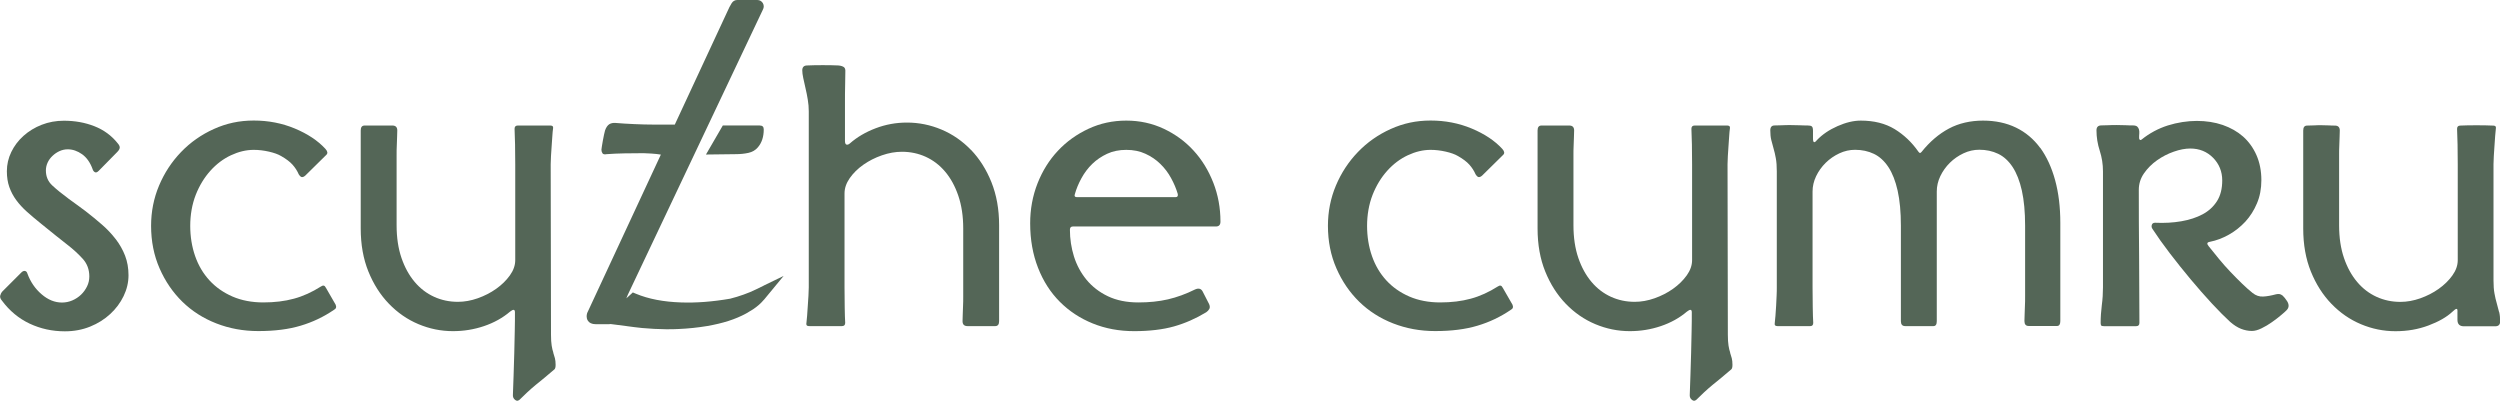<?xml version="1.0" encoding="UTF-8"?> <svg xmlns="http://www.w3.org/2000/svg" id="Layer_2" viewBox="0 0 407.53 65.32"><defs><style>.cls-1{fill:#546657;}</style></defs><g id="Layer_1-2"><path class="cls-1" d="m18.85,38.97c-.64-.83-1.37-1.61-2.21-2.34-.83-.73-1.73-1.46-2.68-2.2-.53-.39-1-.73-1.41-1.04-.41-.3-.86-.63-1.35-.98-1.1-.81-1.99-1.54-2.68-2.18-.69-.64-1.04-1.45-1.04-2.44,0-.46.1-.89.29-1.3.19-.41.46-.77.8-1.09.34-.32.72-.58,1.14-.77.43-.19.87-.29,1.33-.29.81,0,1.59.27,2.34.8.74.53,1.31,1.33,1.7,2.39.07.25.19.42.37.53.18.11.39.04.64-.21l3.03-3.08c.25-.25.38-.48.4-.69.02-.21-.1-.46-.35-.74-.99-1.24-2.25-2.16-3.77-2.76-1.52-.6-3.19-.9-4.99-.9-1.27,0-2.48.22-3.61.66-1.13.44-2.12,1.05-2.97,1.81-.85.76-1.51,1.64-1.99,2.63-.48.99-.72,2.04-.72,3.13,0,.96.13,1.82.4,2.58.27.76.64,1.47,1.12,2.12.48.66,1.06,1.29,1.75,1.91.69.62,1.48,1.28,2.36,1.99.81.67,1.59,1.3,2.34,1.89.74.58,1.38,1.09,1.91,1.51.92.71,1.74,1.46,2.47,2.26.73.8,1.09,1.76,1.09,2.9,0,.57-.12,1.11-.37,1.62-.25.51-.58.97-.98,1.35-.41.39-.88.7-1.41.93-.53.23-1.1.35-1.7.35-1.17,0-2.28-.45-3.32-1.35-1.05-.9-1.82-2.03-2.31-3.37-.07-.25-.2-.39-.4-.43-.2-.03-.4.05-.61.27l-3.08,3.08c-.18.21-.29.44-.35.69-.05.25.04.51.29.8,1.24,1.67,2.74,2.91,4.52,3.75,1.77.83,3.68,1.25,5.74,1.25,1.49,0,2.86-.26,4.12-.77,1.26-.51,2.35-1.2,3.27-2.05.92-.85,1.65-1.82,2.18-2.92.53-1.1.8-2.23.8-3.4s-.19-2.23-.56-3.19c-.37-.96-.88-1.85-1.51-2.68Z"></path><path class="cls-1" d="m53.12,46.91c-.18-.39-.44-.46-.8-.21-1.45.92-2.92,1.59-4.41,1.99-1.49.41-3.15.61-4.99.61s-3.55-.32-5.02-.96c-1.47-.64-2.72-1.51-3.75-2.63-1.03-1.12-1.81-2.44-2.34-3.96-.53-1.52-.8-3.17-.8-4.94s.3-3.52.9-5.05c.6-1.52,1.4-2.83,2.39-3.93.99-1.1,2.11-1.94,3.35-2.52,1.24-.58,2.48-.88,3.72-.88.81,0,1.64.1,2.47.29.83.19,1.5.43,1.99.72.81.46,1.43.93,1.86,1.41.43.48.76,1,1.01,1.57.18.28.35.43.5.45.16.02.35-.06.56-.24l3.45-3.4c.25-.25.19-.57-.16-.96-1.24-1.35-2.91-2.45-4.99-3.32-2.09-.87-4.32-1.3-6.69-1.3s-4.47.46-6.51,1.38c-2.04.92-3.82,2.17-5.34,3.75-1.52,1.58-2.72,3.4-3.59,5.47-.87,2.07-1.3,4.26-1.3,6.56,0,2.52.46,4.83,1.38,6.93.92,2.11,2.16,3.92,3.72,5.45,1.56,1.52,3.4,2.7,5.53,3.53,2.12.83,4.41,1.25,6.85,1.25,2.66,0,4.96-.29,6.91-.88,1.95-.58,3.75-1.44,5.42-2.58.35-.18.44-.46.27-.85l-1.59-2.76Z"></path><path class="cls-1" d="m90.2,57.48c-.11-.32-.2-.7-.27-1.14-.07-.44-.11-1.04-.11-1.78l-.05-27.79c0-.35.02-.81.05-1.35.03-.55.07-1.11.11-1.67.04-.57.07-1.1.11-1.59.03-.5.07-.89.11-1.17.03-.14.03-.27-.03-.37-.05-.11-.22-.16-.5-.16h-5.21c-.35,0-.53.18-.53.53.03.6.06,1.45.08,2.55.02,1.1.03,2.18.03,3.24v15.62c0,.85-.29,1.68-.88,2.5-.58.81-1.33,1.54-2.23,2.18s-1.9,1.15-3,1.54c-1.1.39-2.18.58-3.24.58-1.38,0-2.67-.27-3.88-.82-1.2-.55-2.26-1.35-3.16-2.42-.9-1.06-1.62-2.36-2.15-3.9-.53-1.54-.8-3.32-.8-5.34v-11.4c0-.55,0-1.08.03-1.59.02-.51.03-.99.05-1.43.02-.44.03-.79.03-1.04,0-.53-.27-.8-.8-.8h-4.52c-.43,0-.64.27-.64.8v15.99c0,2.62.42,4.96,1.25,7.01.83,2.05,1.95,3.81,3.35,5.26,1.4,1.45,3,2.56,4.81,3.32,1.81.76,3.68,1.14,5.63,1.14,1.74,0,3.42-.27,5.05-.82,1.63-.55,3.05-1.34,4.25-2.36.53-.42.8-.39.8.11,0,.85,0,1.86-.03,3.03-.02,1.17-.04,2.37-.08,3.61-.04,1.24-.07,2.45-.11,3.64-.04,1.19-.07,2.22-.11,3.11-.04.39.09.69.37.9.28.21.56.16.84-.16.32-.32.69-.68,1.13-1.09.44-.41.9-.81,1.37-1.2.47-.39.94-.77,1.4-1.14.46-.37.84-.7,1.16-.98.21-.18.38-.32.5-.42.12-.11.19-.35.19-.74,0-.43-.04-.78-.11-1.06-.07-.28-.16-.58-.27-.9Z"></path><path class="cls-1" d="m158.28,24.44c-1.4-1.45-3-2.56-4.81-3.32-1.81-.76-3.68-1.14-5.63-1.14-1.77,0-3.47.31-5.1.93-1.63.62-3.03,1.44-4.2,2.47-.21.18-.4.24-.56.19-.16-.05-.24-.26-.24-.61v-5.98c0-1.19,0-2.28.03-3.27.02-.99.03-1.65.03-1.97.03-.39-.04-.66-.24-.8-.2-.14-.49-.23-.88-.27-.67-.03-1.52-.05-2.55-.05s-1.88.02-2.55.05c-.53,0-.8.27-.8.8,0,.32.05.74.16,1.25.11.51.23,1.07.37,1.67.14.6.27,1.22.37,1.86.11.64.16,1.28.16,1.91v28.69c0,.35-.02.81-.05,1.35-.04.55-.07,1.11-.11,1.67-.04.57-.07,1.11-.11,1.62-.04.51-.07.89-.11,1.14-.04.14-.03.27.03.37.05.11.22.16.5.16h5.26c.35,0,.53-.18.53-.53-.04-.6-.06-1.45-.08-2.55-.02-1.1-.03-2.18-.03-3.24v-15.3c0-.85.28-1.68.85-2.5.57-.81,1.3-1.54,2.21-2.18s1.91-1.15,3.03-1.54c1.12-.39,2.2-.58,3.27-.58,1.38,0,2.67.27,3.88.82,1.2.55,2.26,1.35,3.16,2.42.9,1.06,1.62,2.37,2.15,3.93.53,1.56.8,3.33.8,5.31v11.08c0,.55,0,1.08-.03,1.59-.02.51-.04.99-.05,1.43-.02.44-.03.79-.03,1.04,0,.53.27.8.8.8h4.52c.43,0,.64-.27.64-.8v-15.67c0-2.58-.42-4.91-1.25-6.99-.83-2.07-1.95-3.83-3.35-5.29Z"></path><path class="cls-1" d="m197.78,29.78c-.78-2-1.85-3.75-3.21-5.23-1.36-1.49-2.98-2.67-4.86-3.56-1.88-.88-3.91-1.33-6.11-1.33s-4.25.44-6.16,1.33c-1.91.89-3.58,2.08-4.99,3.59-1.42,1.51-2.52,3.28-3.32,5.31-.8,2.04-1.2,4.21-1.2,6.51,0,2.66.43,5.07,1.28,7.25.85,2.18,2.04,4.03,3.56,5.55,1.52,1.52,3.31,2.7,5.37,3.53,2.05.83,4.3,1.25,6.75,1.25s4.68-.26,6.48-.77c1.81-.51,3.56-1.28,5.26-2.31.21-.14.38-.32.5-.53.12-.21.11-.48-.03-.8l-1.06-2.07c-.25-.46-.66-.57-1.22-.32-1.49.74-2.97,1.28-4.44,1.62-1.47.34-3.07.5-4.81.5-1.91,0-3.57-.34-4.97-1.01-1.4-.67-2.56-1.57-3.48-2.68-.92-1.12-1.6-2.38-2.05-3.8-.44-1.42-.66-2.87-.66-4.36,0-.35.16-.53.48-.53h23.32c.5,0,.74-.27.74-.8,0-2.23-.39-4.35-1.17-6.35Zm-6.16,2.36h-16.04c-.35,0-.48-.16-.37-.48.25-.89.61-1.76,1.09-2.63.48-.87,1.06-1.64,1.75-2.31.69-.67,1.5-1.22,2.42-1.65.92-.43,1.97-.64,3.13-.64s2.21.21,3.13.64c.92.42,1.73.97,2.42,1.65.69.67,1.28,1.44,1.75,2.31.48.87.84,1.73,1.09,2.58.07.35-.05.53-.37.53Z"></path><path class="cls-1" d="m244.96,46.91c-.18-.39-.44-.46-.8-.21-1.45.92-2.92,1.59-4.41,1.99-1.49.41-3.15.61-4.99.61s-3.55-.32-5.02-.96c-1.47-.64-2.72-1.51-3.75-2.63-1.03-1.12-1.81-2.44-2.34-3.96-.53-1.52-.8-3.17-.8-4.94s.3-3.52.9-5.05c.6-1.52,1.4-2.83,2.39-3.93.99-1.1,2.11-1.94,3.35-2.52,1.24-.58,2.48-.88,3.72-.88.81,0,1.64.1,2.47.29.83.19,1.5.43,1.99.72.81.46,1.43.93,1.86,1.41.43.48.76,1,1.01,1.57.18.28.35.43.5.45.16.02.35-.06.56-.24l3.45-3.4c.25-.25.19-.57-.16-.96-1.24-1.35-2.91-2.45-4.99-3.32-2.09-.87-4.32-1.3-6.69-1.3s-4.47.46-6.51,1.38c-2.04.92-3.82,2.17-5.34,3.75-1.52,1.58-2.72,3.4-3.59,5.47-.87,2.07-1.3,4.26-1.3,6.56,0,2.52.46,4.83,1.38,6.93.92,2.11,2.16,3.92,3.72,5.45,1.56,1.52,3.4,2.7,5.53,3.53,2.13.83,4.41,1.25,6.85,1.25,2.66,0,4.96-.29,6.91-.88,1.95-.58,3.75-1.44,5.42-2.58.35-.18.44-.46.27-.85l-1.59-2.76Z"></path><path class="cls-1" d="m282.04,57.48c-.11-.32-.2-.7-.27-1.14-.07-.44-.11-1.04-.11-1.78l-.05-27.79c0-.35.02-.81.05-1.35.03-.55.07-1.11.11-1.67.04-.57.07-1.1.11-1.59.03-.5.07-.89.11-1.17.03-.14.03-.27-.03-.37-.05-.11-.22-.16-.5-.16h-5.21c-.35,0-.53.18-.53.53.03.6.06,1.45.08,2.55.02,1.1.03,2.18.03,3.24v15.62c0,.85-.29,1.68-.88,2.5-.58.81-1.33,1.54-2.23,2.18s-1.9,1.15-3,1.54c-1.1.39-2.18.58-3.24.58-1.38,0-2.67-.27-3.88-.82-1.2-.55-2.26-1.35-3.16-2.42-.9-1.06-1.62-2.36-2.15-3.9-.53-1.54-.8-3.32-.8-5.34v-11.4c0-.55,0-1.08.03-1.59.02-.51.03-.99.05-1.43.02-.44.03-.79.03-1.04,0-.53-.27-.8-.8-.8h-4.52c-.43,0-.64.27-.64.8v15.99c0,2.62.42,4.96,1.25,7.01.83,2.05,1.95,3.81,3.35,5.26,1.4,1.45,3,2.56,4.81,3.32,1.81.76,3.68,1.14,5.63,1.14,1.74,0,3.42-.27,5.05-.82,1.63-.55,3.05-1.34,4.25-2.36.53-.42.8-.39.8.11,0,.85,0,1.86-.03,3.03-.02,1.17-.04,2.37-.08,3.61-.04,1.24-.07,2.45-.11,3.64-.04,1.19-.07,2.22-.11,3.11-.04.39.09.69.37.9.28.21.56.16.84-.16.32-.32.69-.68,1.13-1.09.44-.41.9-.81,1.37-1.2.47-.39.94-.77,1.4-1.14.46-.37.84-.7,1.16-.98.21-.18.38-.32.5-.42.12-.11.19-.35.19-.74,0-.43-.04-.78-.11-1.06-.07-.28-.16-.58-.27-.9Z"></path><path class="cls-1" d="m332.58,24.12c-1.06-1.45-2.38-2.56-3.95-3.32-1.57-.76-3.36-1.14-5.38-1.14s-3.94.43-5.56,1.3c-1.63.87-3.11,2.13-4.45,3.8-.18.25-.35.23-.53-.05-1.06-1.52-2.35-2.74-3.87-3.67-1.52-.92-3.36-1.38-5.51-1.38-1.17,0-2.43.3-3.79.9-1.36.6-2.48,1.36-3.36,2.28-.42.53-.64.44-.64-.27v-1.22c0-.39-.06-.64-.19-.74-.13-.11-.37-.16-.72-.16s-.78,0-1.26-.03c-.48-.02-.97-.03-1.47-.03s-.98,0-1.45.03c-.46.02-.86.03-1.18.03-.46,0-.69.27-.69.8,0,.6.05,1.12.16,1.57.11.44.23.9.37,1.38.14.48.27,1.01.37,1.59.11.58.16,1.3.16,2.15v18.91c0,.35,0,.81-.03,1.35-.02.55-.05,1.11-.08,1.67-.04.57-.07,1.11-.11,1.62-.04.51-.07.89-.11,1.14-.07.35.07.53.43.53h5.36c.32,0,.48-.18.48-.53-.04-.6-.06-1.45-.08-2.55-.02-1.1-.03-2.18-.03-3.24v-15.62c0-.85.19-1.68.58-2.5.39-.81.91-1.54,1.56-2.18.65-.64,1.39-1.15,2.22-1.54.83-.39,1.69-.58,2.57-.58,1.13,0,2.15.22,3.07.66.92.44,1.7,1.16,2.36,2.15.65.99,1.16,2.28,1.51,3.85.35,1.58.53,3.48.53,5.71v15.57c0,.53.23.8.7.8h4.61c.36,0,.54-.27.54-.8v-21.15c0-.85.19-1.68.58-2.5.39-.81.91-1.54,1.56-2.18.65-.64,1.39-1.15,2.22-1.54.83-.39,1.69-.58,2.57-.58,1.13,0,2.15.22,3.07.66.92.44,1.7,1.16,2.36,2.15.65.99,1.16,2.28,1.51,3.85.35,1.58.53,3.48.53,5.71v11.5c0,.55,0,1.08-.03,1.59-.02.51-.04.99-.05,1.43-.02.44-.03.79-.03,1.04,0,.53.23.8.69.8h4.63c.35,0,.53-.27.53-.8v-15.99c0-2.59-.28-4.91-.85-6.99-.57-2.07-1.38-3.83-2.44-5.29Z"></path><path class="cls-1" d="m372.04,48.16c-.25-.23-.58-.29-1.01-.19-.78.21-1.48.34-2.1.37-.62.04-1.2-.16-1.73-.58-.53-.42-1.11-.94-1.73-1.54-.62-.6-1.25-1.24-1.89-1.91-.64-.67-1.26-1.37-1.86-2.1-.6-.73-1.17-1.43-1.7-2.1-.32-.39-.25-.62.21-.69,1.06-.21,2.1-.6,3.11-1.17,1.01-.57,1.9-1.28,2.68-2.12.78-.85,1.41-1.84,1.89-2.98.48-1.13.72-2.39.72-3.77,0-1.52-.27-2.89-.8-4.09-.53-1.2-1.26-2.21-2.18-3.03-.92-.81-2.03-1.44-3.32-1.89-1.29-.44-2.7-.66-4.22-.66s-3.17.25-4.73.74c-1.56.5-2.98,1.26-4.25,2.28-.14.11-.25.12-.32.05-.07-.07-.11-.16-.11-.27,0-.25,0-.5.03-.74.02-.25,0-.47-.05-.66-.05-.19-.15-.35-.29-.48-.14-.12-.39-.19-.74-.19-.32,0-.71,0-1.17-.03-.46-.02-.93-.03-1.41-.03s-.94,0-1.38.03c-.44.02-.82.03-1.14.03-.53,0-.8.27-.8.8,0,1.13.18,2.24.53,3.32.35,1.08.53,2.2.53,3.37v18.91c0,.96-.06,1.92-.19,2.9-.12.97-.19,1.94-.19,2.9,0,.18.03.31.08.4.05.09.2.13.45.13h5.26c.35,0,.53-.18.53-.53,0-3.44-.02-7.05-.05-10.84-.04-3.79-.05-7.4-.05-10.84,0-.99.28-1.89.85-2.71.57-.81,1.27-1.52,2.12-2.12.85-.6,1.76-1.07,2.74-1.41.97-.34,1.87-.51,2.68-.51,1.49,0,2.73.51,3.72,1.51.99,1.01,1.49,2.24,1.49,3.69,0,1.35-.28,2.47-.85,3.37-.57.9-1.35,1.62-2.34,2.15-.99.53-2.15.91-3.48,1.14-1.33.23-2.75.31-4.28.24-.28,0-.46.12-.53.35-.07.23-.04.45.11.66.78,1.2,1.72,2.52,2.82,3.96,1.1,1.43,2.23,2.85,3.4,4.25,1.17,1.4,2.32,2.71,3.45,3.93,1.13,1.22,2.13,2.22,2.98,3,.6.53,1.2.91,1.78,1.14.58.23,1.18.35,1.78.35.46,0,.98-.14,1.57-.43.58-.28,1.15-.62,1.7-1.01.55-.39,1.04-.76,1.46-1.12.42-.35.73-.62.9-.8.43-.42.46-.92.11-1.49-.28-.43-.55-.75-.8-.98Z"></path><path class="cls-1" d="m407.37,50.84c-.11-.46-.23-.93-.37-1.41-.14-.48-.27-1.01-.37-1.59-.11-.58-.16-1.3-.16-2.15v-18.91c0-.35.02-.81.05-1.35.03-.55.07-1.11.11-1.67.03-.57.07-1.1.11-1.59.04-.5.07-.89.11-1.17.03-.14.03-.27-.03-.37-.05-.11-.22-.16-.5-.16-.67-.03-1.55-.05-2.63-.05s-1.96.02-2.63.05c-.35,0-.53.18-.53.53.03.6.06,1.45.08,2.55.02,1.1.03,2.18.03,3.24v15.62c0,.85-.29,1.68-.88,2.5-.58.81-1.33,1.54-2.23,2.18s-1.9,1.15-3,1.54c-1.1.39-2.18.58-3.24.58-1.38,0-2.67-.27-3.88-.82-1.2-.55-2.26-1.35-3.16-2.42-.9-1.06-1.62-2.36-2.15-3.9-.53-1.54-.8-3.32-.8-5.34v-11.4c0-.55,0-1.08.03-1.59.02-.51.03-.99.05-1.43.02-.44.03-.79.03-1.04,0-.53-.27-.8-.8-.8-.28,0-.61,0-.98-.03-.37-.02-.77-.03-1.2-.03s-.84,0-1.25.03c-.41.02-.77.03-1.09.03-.43,0-.64.27-.64.8v15.99c0,2.62.42,4.96,1.25,7.01.83,2.05,1.95,3.81,3.35,5.26,1.4,1.45,3,2.56,4.81,3.32,1.81.76,3.68,1.14,5.63,1.14s3.7-.31,5.37-.93c1.66-.62,2.98-1.37,3.93-2.26.28-.28.5-.43.64-.45.14-.02.19.17.16.56v1.22c0,.71.35,1.06,1.06,1.06h5.1c.53,0,.8-.27.8-.8,0-.57-.05-1.08-.16-1.54Z"></path><path class="cls-1" d="m123.86,20.45h-6.03l-2.75,4.74,4.85-.06c.74,0,1.43-.07,2.07-.21.64-.14,1.15-.44,1.54-.9.64-.74.96-1.72.96-2.92,0-.43-.21-.64-.64-.64Z"></path><path class="cls-1" d="m124.5,46.56l-1.25.61c-.65.32-1.32.6-2.03.85-.71.26-1.46.48-2.2.67-2.89.5-5.57.7-8.01.61-2.81-.09-5.3-.56-7.35-1.42l-.5-.21-.68.62-.38.34.24-.58L124.36,1.57c.4-.7-.1-1.57-.9-1.57h-3.29c-.37,0-.71.2-.9.52l-.37.65-8.9,19.14h-3.41c-1.03,0-2.1-.03-3.21-.08s-2.13-.11-3.05-.19c-.39-.03-.73.04-1.01.21-.28.18-.51.51-.69,1.01-.04.14-.09.36-.16.66-.07.3-.13.62-.19.96-.05.34-.11.65-.16.93-.05.28-.08.48-.08.58,0,.21.05.41.16.58.11.18.34.23.69.16.92-.07,1.89-.11,2.9-.13,1.01-.02,2.05-.03,3.11-.03.35,0,2.04.08,2.83.23l-12.01,25.82s-.01.06-.03.11c-.04.15-.06.3-.06.44,0,.3.11,1.28,1.51,1.28h2.09c.11,0,.21-.01.3-.03.96.13,2.57.33,2.57.33l.12.02c.82.11,1.64.22,2.46.3,1.33.12,2.64.19,3.87.2.13,0,.27,0,.4,0,.58,0,1.14-.01,1.7-.04,1.58-.07,3.1-.23,4.61-.48,2.6-.45,4.62-1.1,6.37-2.05.16-.08.3-.18.45-.27.23-.13.46-.26.68-.41.7-.47,1.27-.97,1.74-1.53.02-.03.05-.05.07-.07l3.17-3.84-3.24,1.57Z"></path></g></svg> 